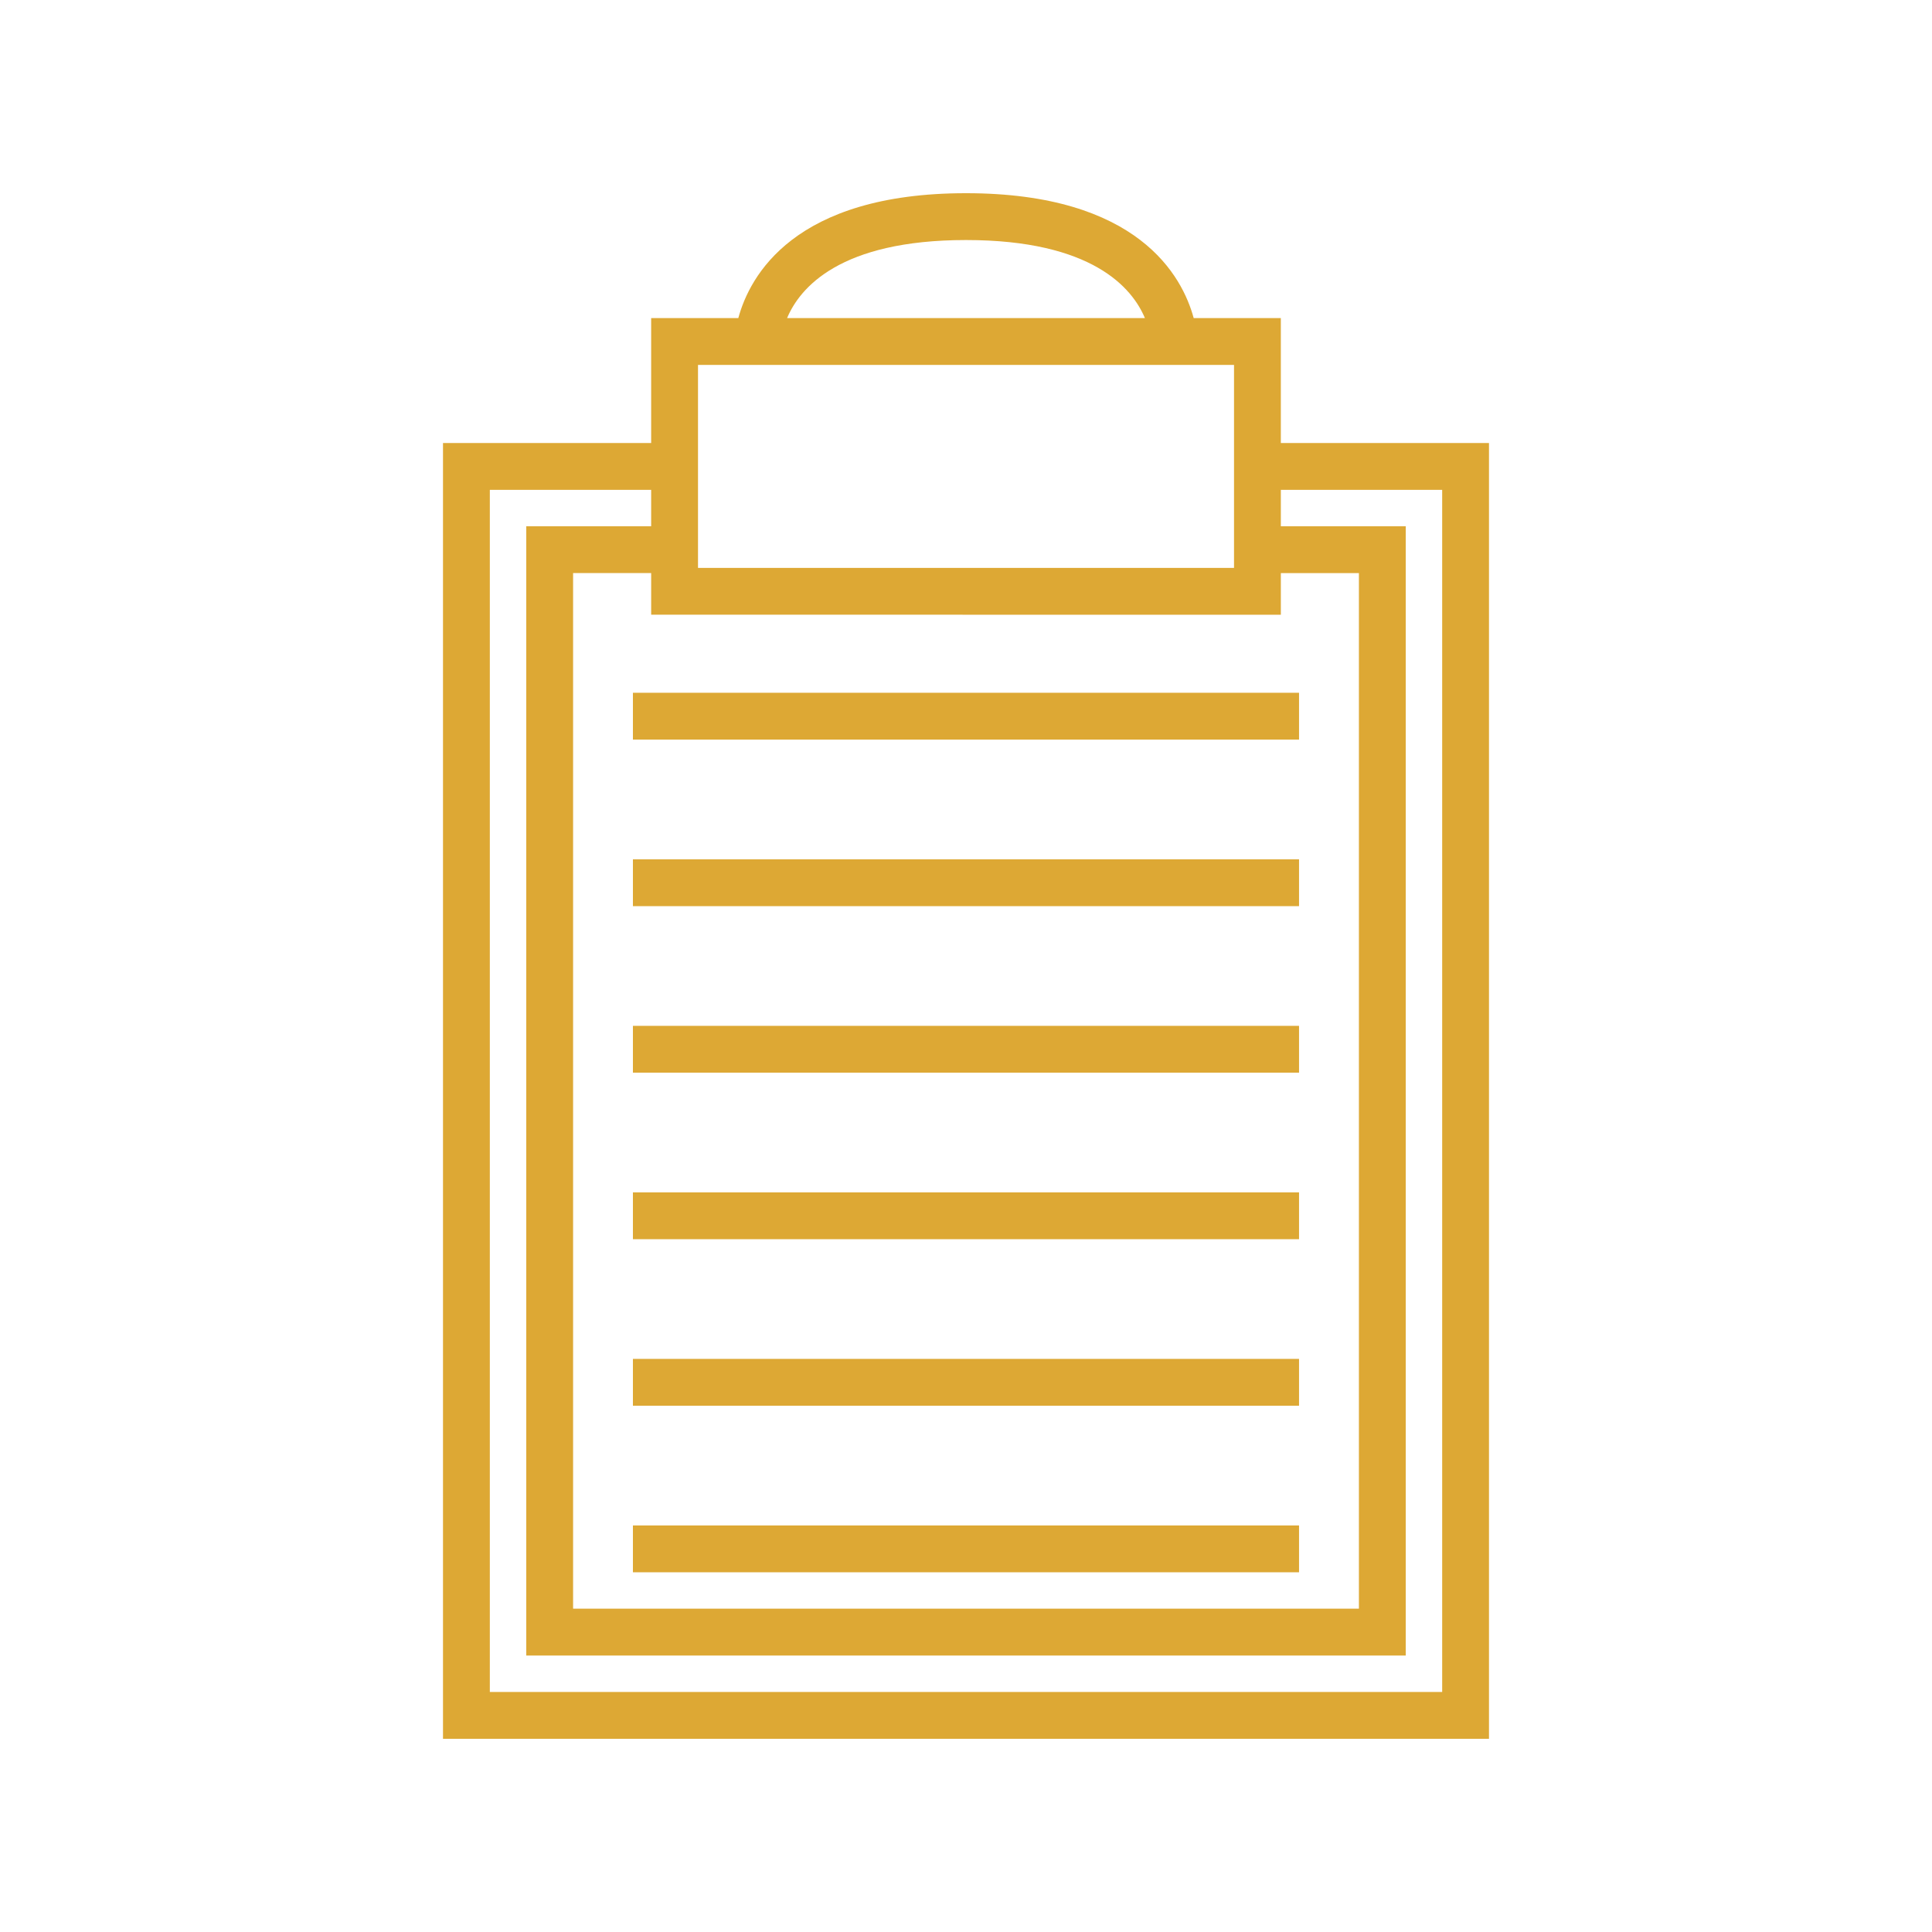 <?xml version="1.0" encoding="UTF-8"?> <svg xmlns="http://www.w3.org/2000/svg" width="512pt" height="512pt" version="1.1" viewBox="0 0 512 512"><g fill="#dda834"><path d="m316.34 84.297c-2.996-11.074-14.695-33.098-60.34-33.098s-57.344 22.023-60.34 33.098h-23.098v33.102h-55.164v343.4h277.2v-343.4h-55.164v-33.102zm23.098 78.613v-11.031h20.688v274.44h-208.25v-274.45h20.688v11.031zm-12.41-45.512v33.098h-142.05v-53.785h142.05zm-71.027-53.785c33.473 0 44.062 12.707 47.414 20.688l-94.828-0.004c3.352-7.981 13.941-20.684 47.414-20.684zm126.19 66.199v318.58l-252.38-0.004v-318.57h42.75v9.652h-33.098v299.27h233.07v-299.27h-33.098v-9.652z"></path><path d="m167.73 183.59h176.53v12.41h-176.53z"></path><path d="m167.73 227.73h176.53v12.41h-176.53z"></path><path d="m167.73 271.86h176.53v12.41h-176.53z"></path><path d="m167.73 315.99h176.53v12.41h-176.53z"></path><path d="m167.73 360.12h176.53v12.41h-176.53z"></path><path d="m167.73 404.26h176.53v12.41h-176.53z"></path></g></svg> 